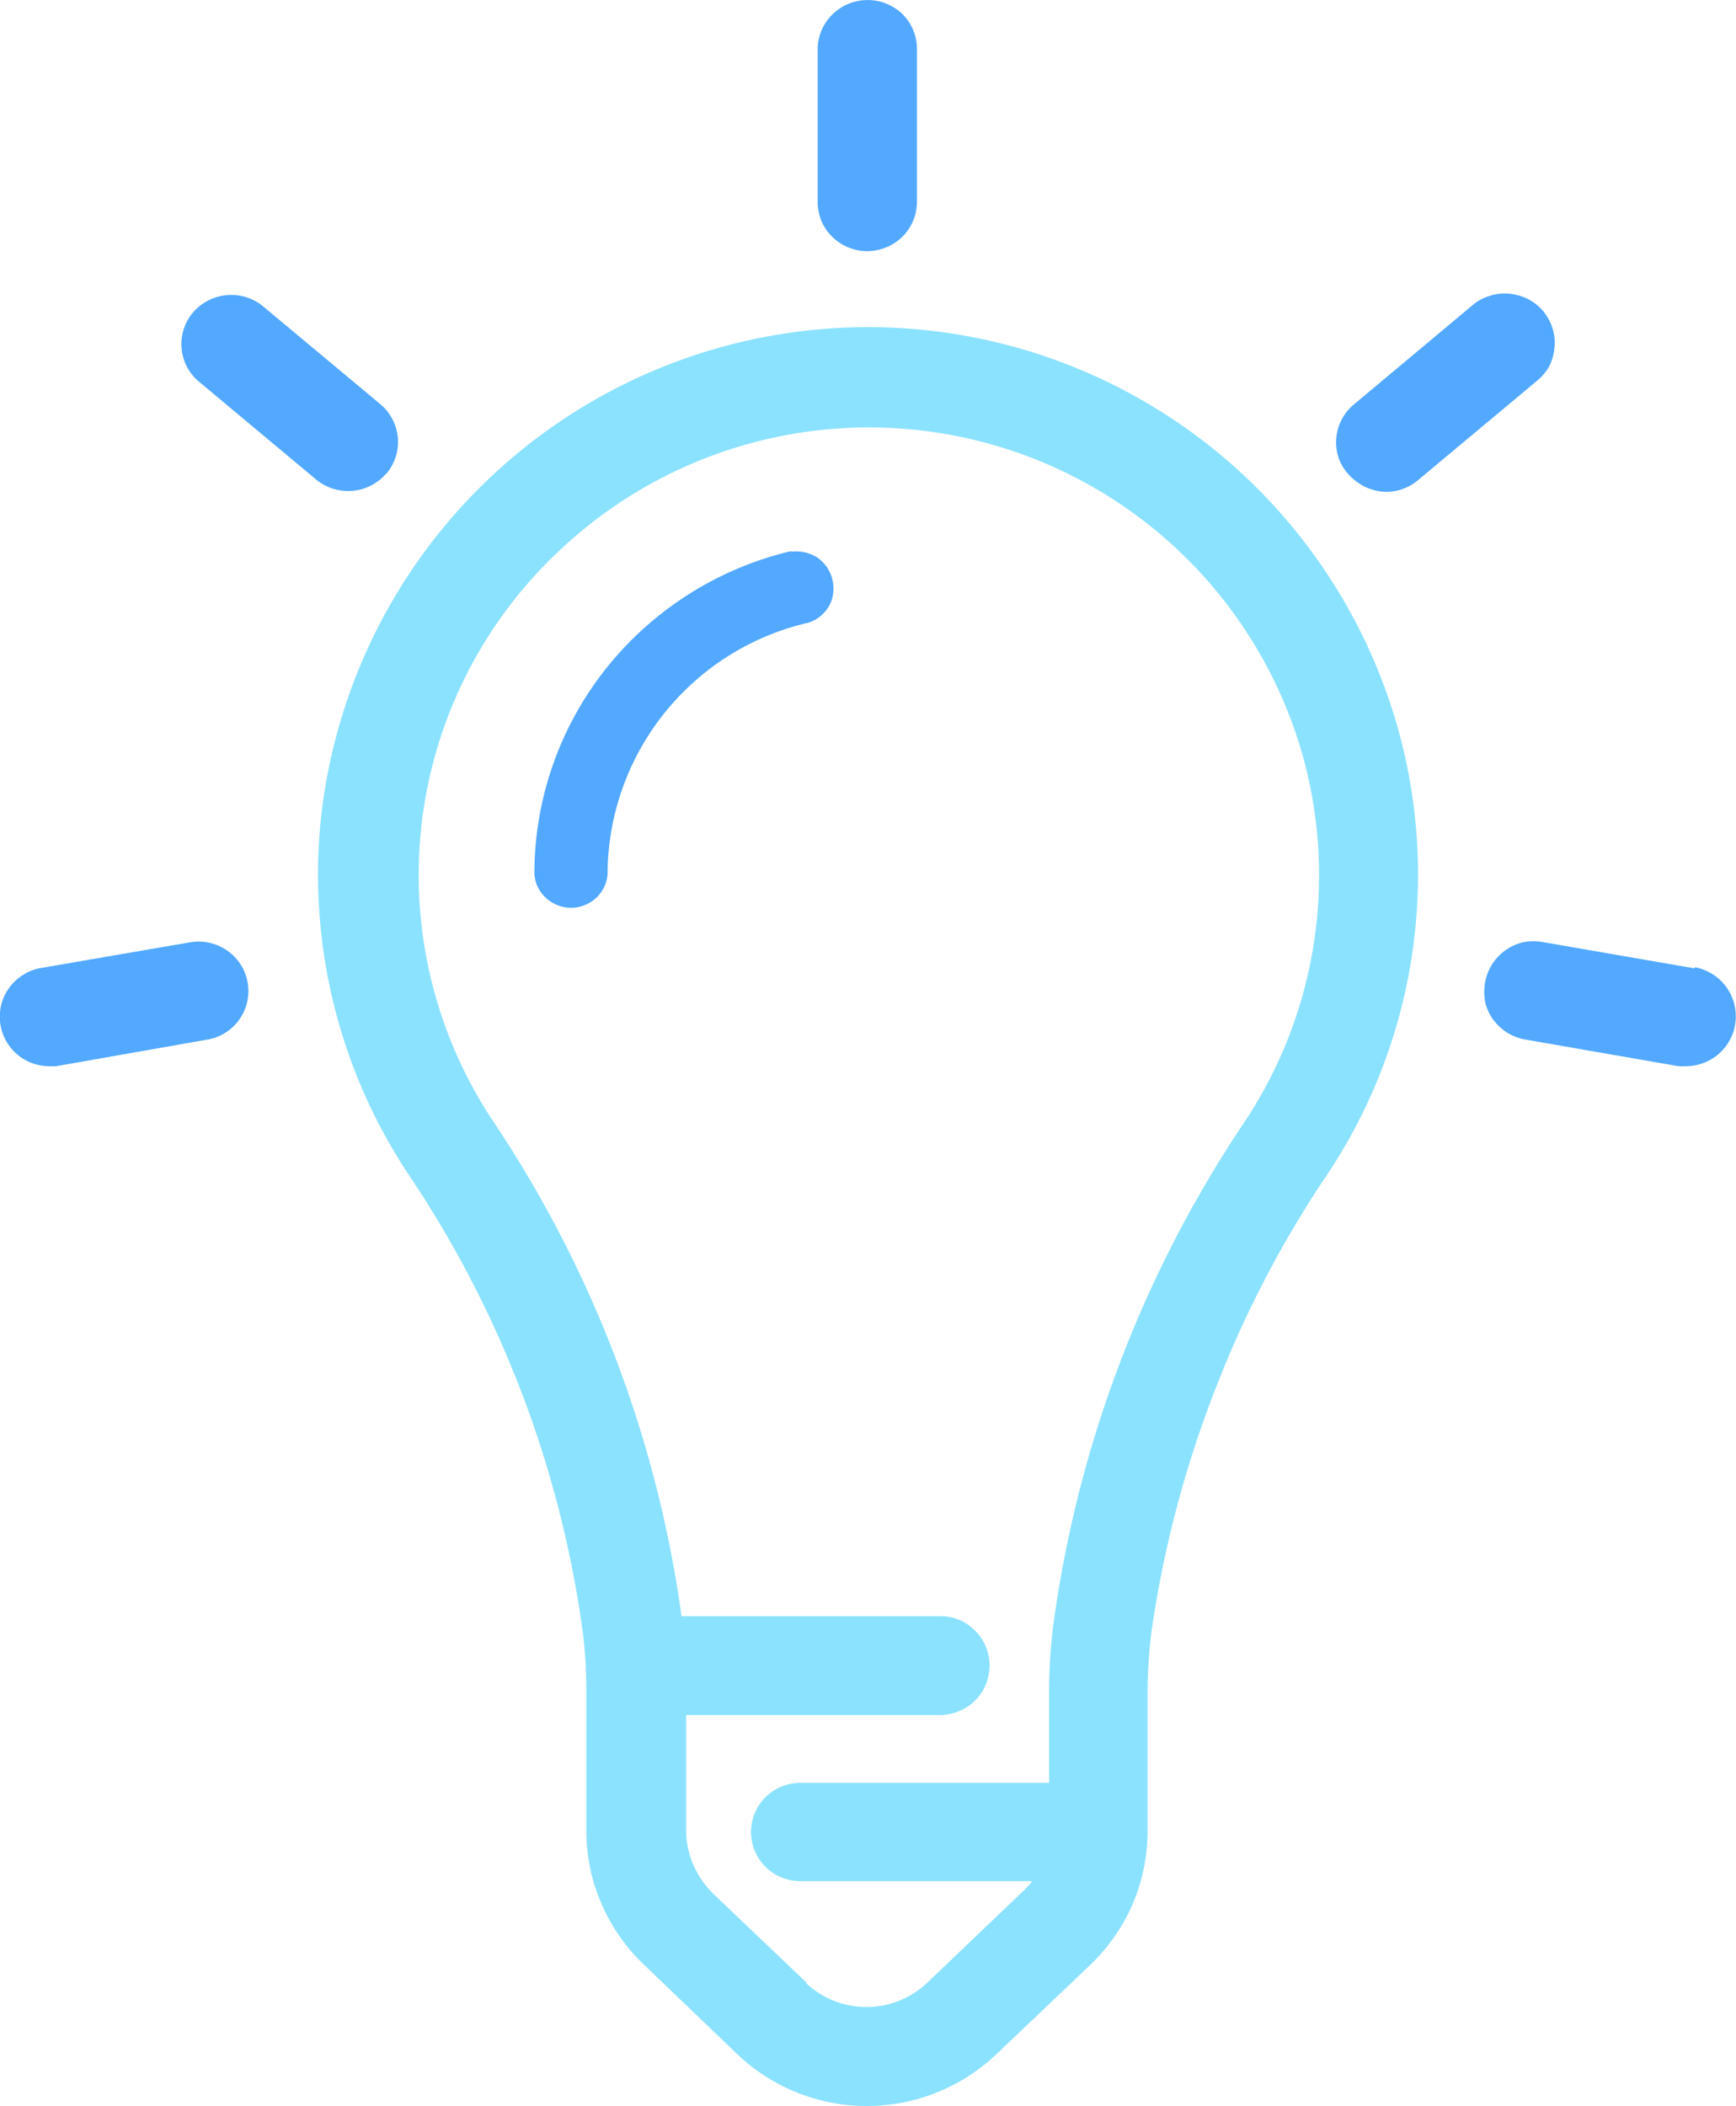 <svg id="Layer_1" data-name="Layer 1" xmlns="http://www.w3.org/2000/svg" viewBox="0 0 89.89 109.02"><defs><style>.cls-1{fill:#52a9ff;}.cls-2{fill:#8be2fe;}</style></defs><title>c-icon4</title><path class="cls-1" d="M41,28.52a17.36,17.36,0,0,0-9.59,6.05,17.09,17.09,0,0,0-3.74,10.66,1.82,1.82,0,0,0,.6,1.25,1.91,1.91,0,0,0,2.6,0,1.85,1.85,0,0,0,.59-1.25,13.4,13.4,0,0,1,10.41-13,1.89,1.89,0,0,0,1.08-.9A1.87,1.87,0,0,0,43.1,30a1.92,1.92,0,0,0-.8-1.15,2,2,0,0,0-1.38-.28Z" transform="translate(0 0)"/><path class="cls-2" d="M72.41,37.8a28.5,28.5,0,0,0-55.76,4.28A28.05,28.05,0,0,0,21.29,61a56,56,0,0,1,8.87,23.37,24,24,0,0,1,.2,3.28v7.14a9.47,9.47,0,0,0,.78,3.75,9.6,9.6,0,0,0,2.19,3.15l4.85,4.65a9.73,9.73,0,0,0,13.41,0l4.89-4.65a9.79,9.79,0,0,0,2.18-3.15,9.67,9.67,0,0,0,.76-3.75V87.62a25.54,25.54,0,0,1,.22-3.27A56.73,56.73,0,0,1,63,71.73,55.66,55.66,0,0,1,68.59,61,28,28,0,0,0,72.41,37.8ZM41.77,102.64,36.9,98a4.79,4.79,0,0,1-1-1.47,4.4,4.4,0,0,1-.37-1.75v-6H48.66a2.62,2.62,0,0,0,1.83-.75,2.56,2.56,0,0,0,0-3.62,2.52,2.52,0,0,0-1.83-.75H35.28v-.07A61,61,0,0,0,25.6,58.14,23,23,0,0,1,29,28.47a23.34,23.34,0,0,1,38.47,10.7,23.06,23.06,0,0,1-3.09,19A61.45,61.45,0,0,0,54.6,83.69a28.11,28.11,0,0,0-.28,4v4.6H41.45a2.58,2.58,0,0,0-1.82.75,2.54,2.54,0,0,0,0,3.59l0,0a2.58,2.58,0,0,0,1.82.75h12a5.12,5.12,0,0,1-.55.59L48,102.65a4.57,4.57,0,0,1-6.27,0Z" transform="translate(0 0)"/><path class="cls-1" d="M44.9,13a2.62,2.62,0,0,0,1.83-.75,2.56,2.56,0,0,0,.75-1.81V2.56A2.54,2.54,0,0,0,46.75.75a2.6,2.6,0,0,0-3.65,0,2.53,2.53,0,0,0-.76,1.81v7.9a2.66,2.66,0,0,0,.2,1A2.59,2.59,0,0,0,44.9,13Z" transform="translate(0 0)"/><path class="cls-1" d="M20,24.53a2.55,2.55,0,0,0,.6-1.87,2.57,2.57,0,0,0-.91-1.74l-6.1-5.09a2.61,2.61,0,0,0-3.6.35,2.53,2.53,0,0,0,.28,3.55l6.12,5.11A2.6,2.6,0,0,0,20,24.51Z" transform="translate(0 0)"/><path class="cls-1" d="M9.9,48.77,2,50.13a2.63,2.63,0,0,0-1.52,1A2.53,2.53,0,0,0,0,52.87a2.56,2.56,0,0,0,2.47,2.32,3.38,3.38,0,0,0,.45,0l7.85-1.38a2.55,2.55,0,0,0,1-4.6A2.62,2.62,0,0,0,9.9,48.77Z" transform="translate(0 0)"/><path class="cls-1" d="M71.77,25.46a2.56,2.56,0,0,0,1.65-.6l6.12-5.11A2.79,2.79,0,0,0,80.2,19a2.68,2.68,0,0,0,.29-1,2.41,2.41,0,0,0-.1-1,2.64,2.64,0,0,0-.49-.9,2.6,2.6,0,0,0-.8-.63,2.86,2.86,0,0,0-1-.27,2.42,2.42,0,0,0-1,.13,2.38,2.38,0,0,0-.89.5L70.1,20.94a2.55,2.55,0,0,0-.76,2.84,2.65,2.65,0,0,0,1,1.22A2.61,2.61,0,0,0,71.77,25.46Z" transform="translate(0 0)"/><path class="cls-1" d="M87.76,50.13,79.9,48.77a2.8,2.8,0,0,0-1,0,2.6,2.6,0,0,0-2,2.08,2.8,2.8,0,0,0,0,1,2.48,2.48,0,0,0,.4.91,2.82,2.82,0,0,0,.73.69,2.7,2.7,0,0,0,.94.36l7.93,1.38a3.38,3.38,0,0,0,.45,0,2.58,2.58,0,0,0,.4-5.12Z" transform="translate(0 0)"/></svg>